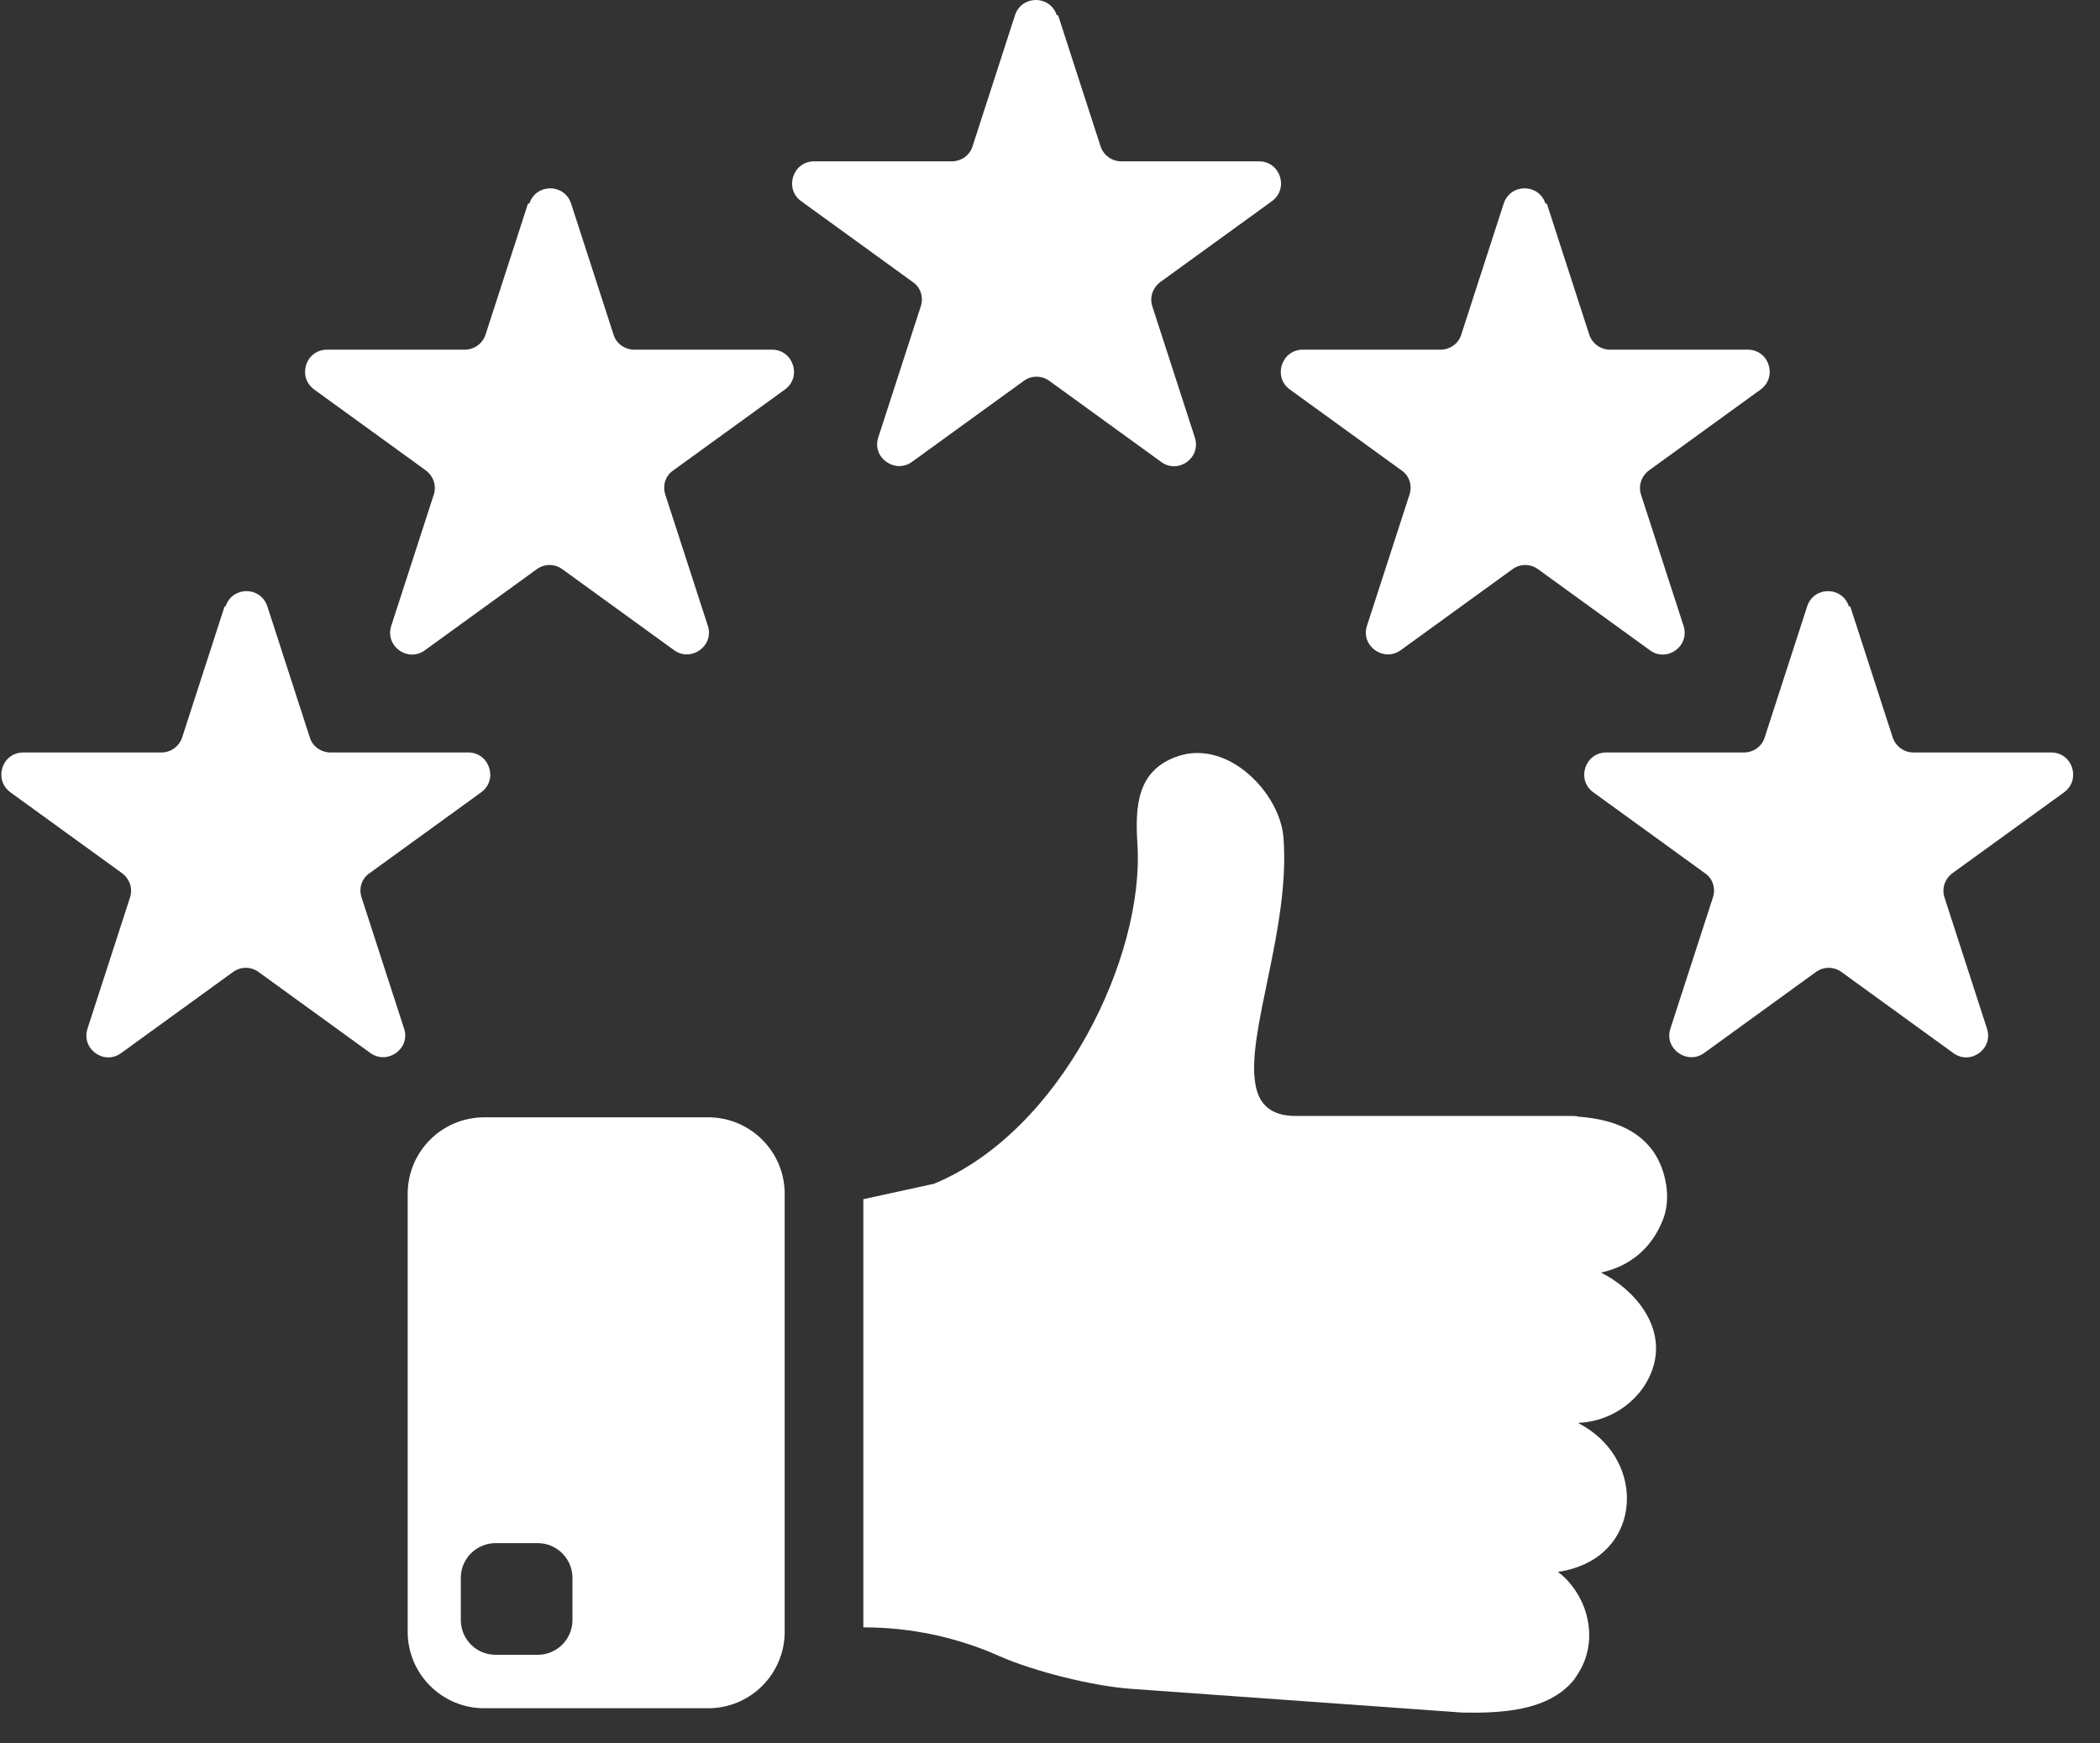<svg width="53" height="44" viewBox="0 0 53 44" fill="none" xmlns="http://www.w3.org/2000/svg">
<rect x="0" y="0" width="53" height="44" fill="#333333" stroke="none"/>
<path d="M17.873 28.199H12.221C11.149 28.199 10.289 29.068 10.289 30.131V41.181C10.289 42.253 11.158 43.113 12.221 43.113H17.873C18.944 43.113 19.804 42.244 19.804 41.181V30.131C19.804 29.06 18.936 28.199 17.873 28.199ZM14.448 40.886C14.448 41.376 14.051 41.764 13.57 41.764H12.508C12.018 41.764 11.63 41.367 11.63 40.886V39.823C11.63 39.334 12.027 38.946 12.508 38.946H13.57C14.06 38.946 14.448 39.343 14.448 39.823V40.886Z" fill="white"/>
<path d="M40.398 32.113C41.258 32.543 42.026 33.462 41.731 34.475C41.486 35.31 40.685 35.875 39.849 35.909H39.824C39.824 35.909 39.841 35.909 39.849 35.925C41.469 36.769 41.461 38.937 39.849 39.536C39.689 39.595 39.512 39.646 39.318 39.671C39.537 39.831 39.715 40.05 39.849 40.287C40.178 40.869 40.212 41.62 39.849 42.202C39.807 42.278 39.765 42.328 39.723 42.396C39.073 43.197 37.85 43.239 36.906 43.222L33.38 42.969L28.546 42.623C27.593 42.556 26.1 42.185 25.222 41.797C24.143 41.316 22.979 41.071 21.789 41.071V30.265L23.569 29.877C26.783 28.553 28.892 24.141 28.706 21.298C28.647 20.354 28.689 19.426 29.744 19.08C31.009 18.666 32.308 20.025 32.392 21.138C32.57 23.407 31.448 26.056 31.684 27.363C31.768 27.861 32.063 28.165 32.705 28.165H39.706C39.706 28.165 39.791 28.165 39.833 28.182C40.912 28.258 41.857 28.696 42.051 29.903C42.102 30.248 42.068 30.561 41.95 30.831C41.672 31.497 41.149 31.961 40.389 32.121L40.398 32.113Z" fill="white"/>
<path d="M26.705 0.386L27.776 3.693C27.852 3.92 28.063 4.072 28.299 4.072H31.774C32.314 4.072 32.534 4.756 32.103 5.076L29.286 7.117C29.092 7.261 29.008 7.505 29.083 7.733L30.155 11.04C30.323 11.555 29.733 11.976 29.303 11.656L26.485 9.614C26.291 9.471 26.03 9.471 25.836 9.614L23.018 11.656C22.588 11.968 21.998 11.546 22.166 11.04L23.238 7.733C23.314 7.505 23.238 7.252 23.035 7.117L20.218 5.076C19.788 4.764 20.007 4.072 20.547 4.072H24.022C24.258 4.072 24.478 3.92 24.545 3.693L25.616 0.386C25.785 -0.129 26.502 -0.129 26.671 0.386H26.705Z" fill="white"/>
<path d="M39.039 5.139L40.11 8.446C40.186 8.673 40.397 8.825 40.633 8.825H44.108C44.648 8.825 44.867 9.508 44.437 9.829L41.62 11.87C41.426 12.014 41.342 12.258 41.417 12.486L42.489 15.793C42.657 16.308 42.067 16.729 41.637 16.409L38.819 14.367C38.625 14.224 38.364 14.224 38.17 14.367L35.352 16.409C34.922 16.721 34.332 16.299 34.5 15.793L35.572 12.486C35.648 12.258 35.572 12.005 35.369 11.87L32.552 9.829C32.121 9.517 32.341 8.825 32.881 8.825H36.356C36.592 8.825 36.812 8.673 36.879 8.446L37.95 5.139C38.119 4.624 38.836 4.624 39.005 5.139H39.039Z" fill="white"/>
<path d="M46.697 15.305L47.768 18.612C47.844 18.839 48.055 18.991 48.291 18.991H51.767C52.306 18.991 52.526 19.674 52.096 19.995L49.278 22.036C49.084 22.18 49 22.424 49.076 22.652L50.147 25.959C50.316 26.474 49.725 26.895 49.295 26.575L46.477 24.533C46.283 24.39 46.022 24.39 45.828 24.533L43.011 26.575C42.58 26.887 41.99 26.465 42.158 25.959L43.23 22.652C43.306 22.424 43.23 22.171 43.027 22.036L40.21 19.995C39.78 19.683 39.999 18.991 40.539 18.991H44.014C44.251 18.991 44.47 18.839 44.537 18.612L45.609 15.305C45.777 14.79 46.494 14.79 46.663 15.305H46.697Z" fill="white"/>
<path d="M13.325 5.139L12.254 8.446C12.178 8.673 11.967 8.825 11.731 8.825H8.256C7.716 8.825 7.496 9.508 7.927 9.829L10.744 11.87C10.938 12.014 11.023 12.258 10.947 12.486L9.875 15.793C9.707 16.308 10.297 16.729 10.727 16.409L13.545 14.367C13.739 14.224 14 14.224 14.194 14.367L17.012 16.409C17.442 16.721 18.032 16.299 17.864 15.793L16.792 12.486C16.716 12.258 16.792 12.005 16.995 11.87L19.812 9.829C20.242 9.517 20.023 8.825 19.483 8.825H16.008C15.772 8.825 15.552 8.673 15.485 8.446L14.414 5.139C14.245 4.624 13.528 4.624 13.359 5.139H13.325Z" fill="white"/>
<path d="M5.668 15.305L4.597 18.612C4.521 18.839 4.31 18.991 4.074 18.991H0.59C0.05 18.991 -0.17 19.674 0.261 19.995L3.078 22.036C3.272 22.18 3.357 22.424 3.281 22.652L2.209 25.959C2.041 26.474 2.631 26.895 3.061 26.575L5.879 24.533C6.073 24.39 6.334 24.39 6.528 24.533L9.346 26.575C9.776 26.887 10.366 26.465 10.198 25.959L9.126 22.652C9.05 22.424 9.126 22.171 9.329 22.036L12.146 19.995C12.576 19.683 12.357 18.991 11.817 18.991H8.342C8.106 18.991 7.886 18.839 7.819 18.612L6.748 15.305C6.579 14.79 5.862 14.79 5.693 15.305H5.668Z" fill="white"/>
</svg>
